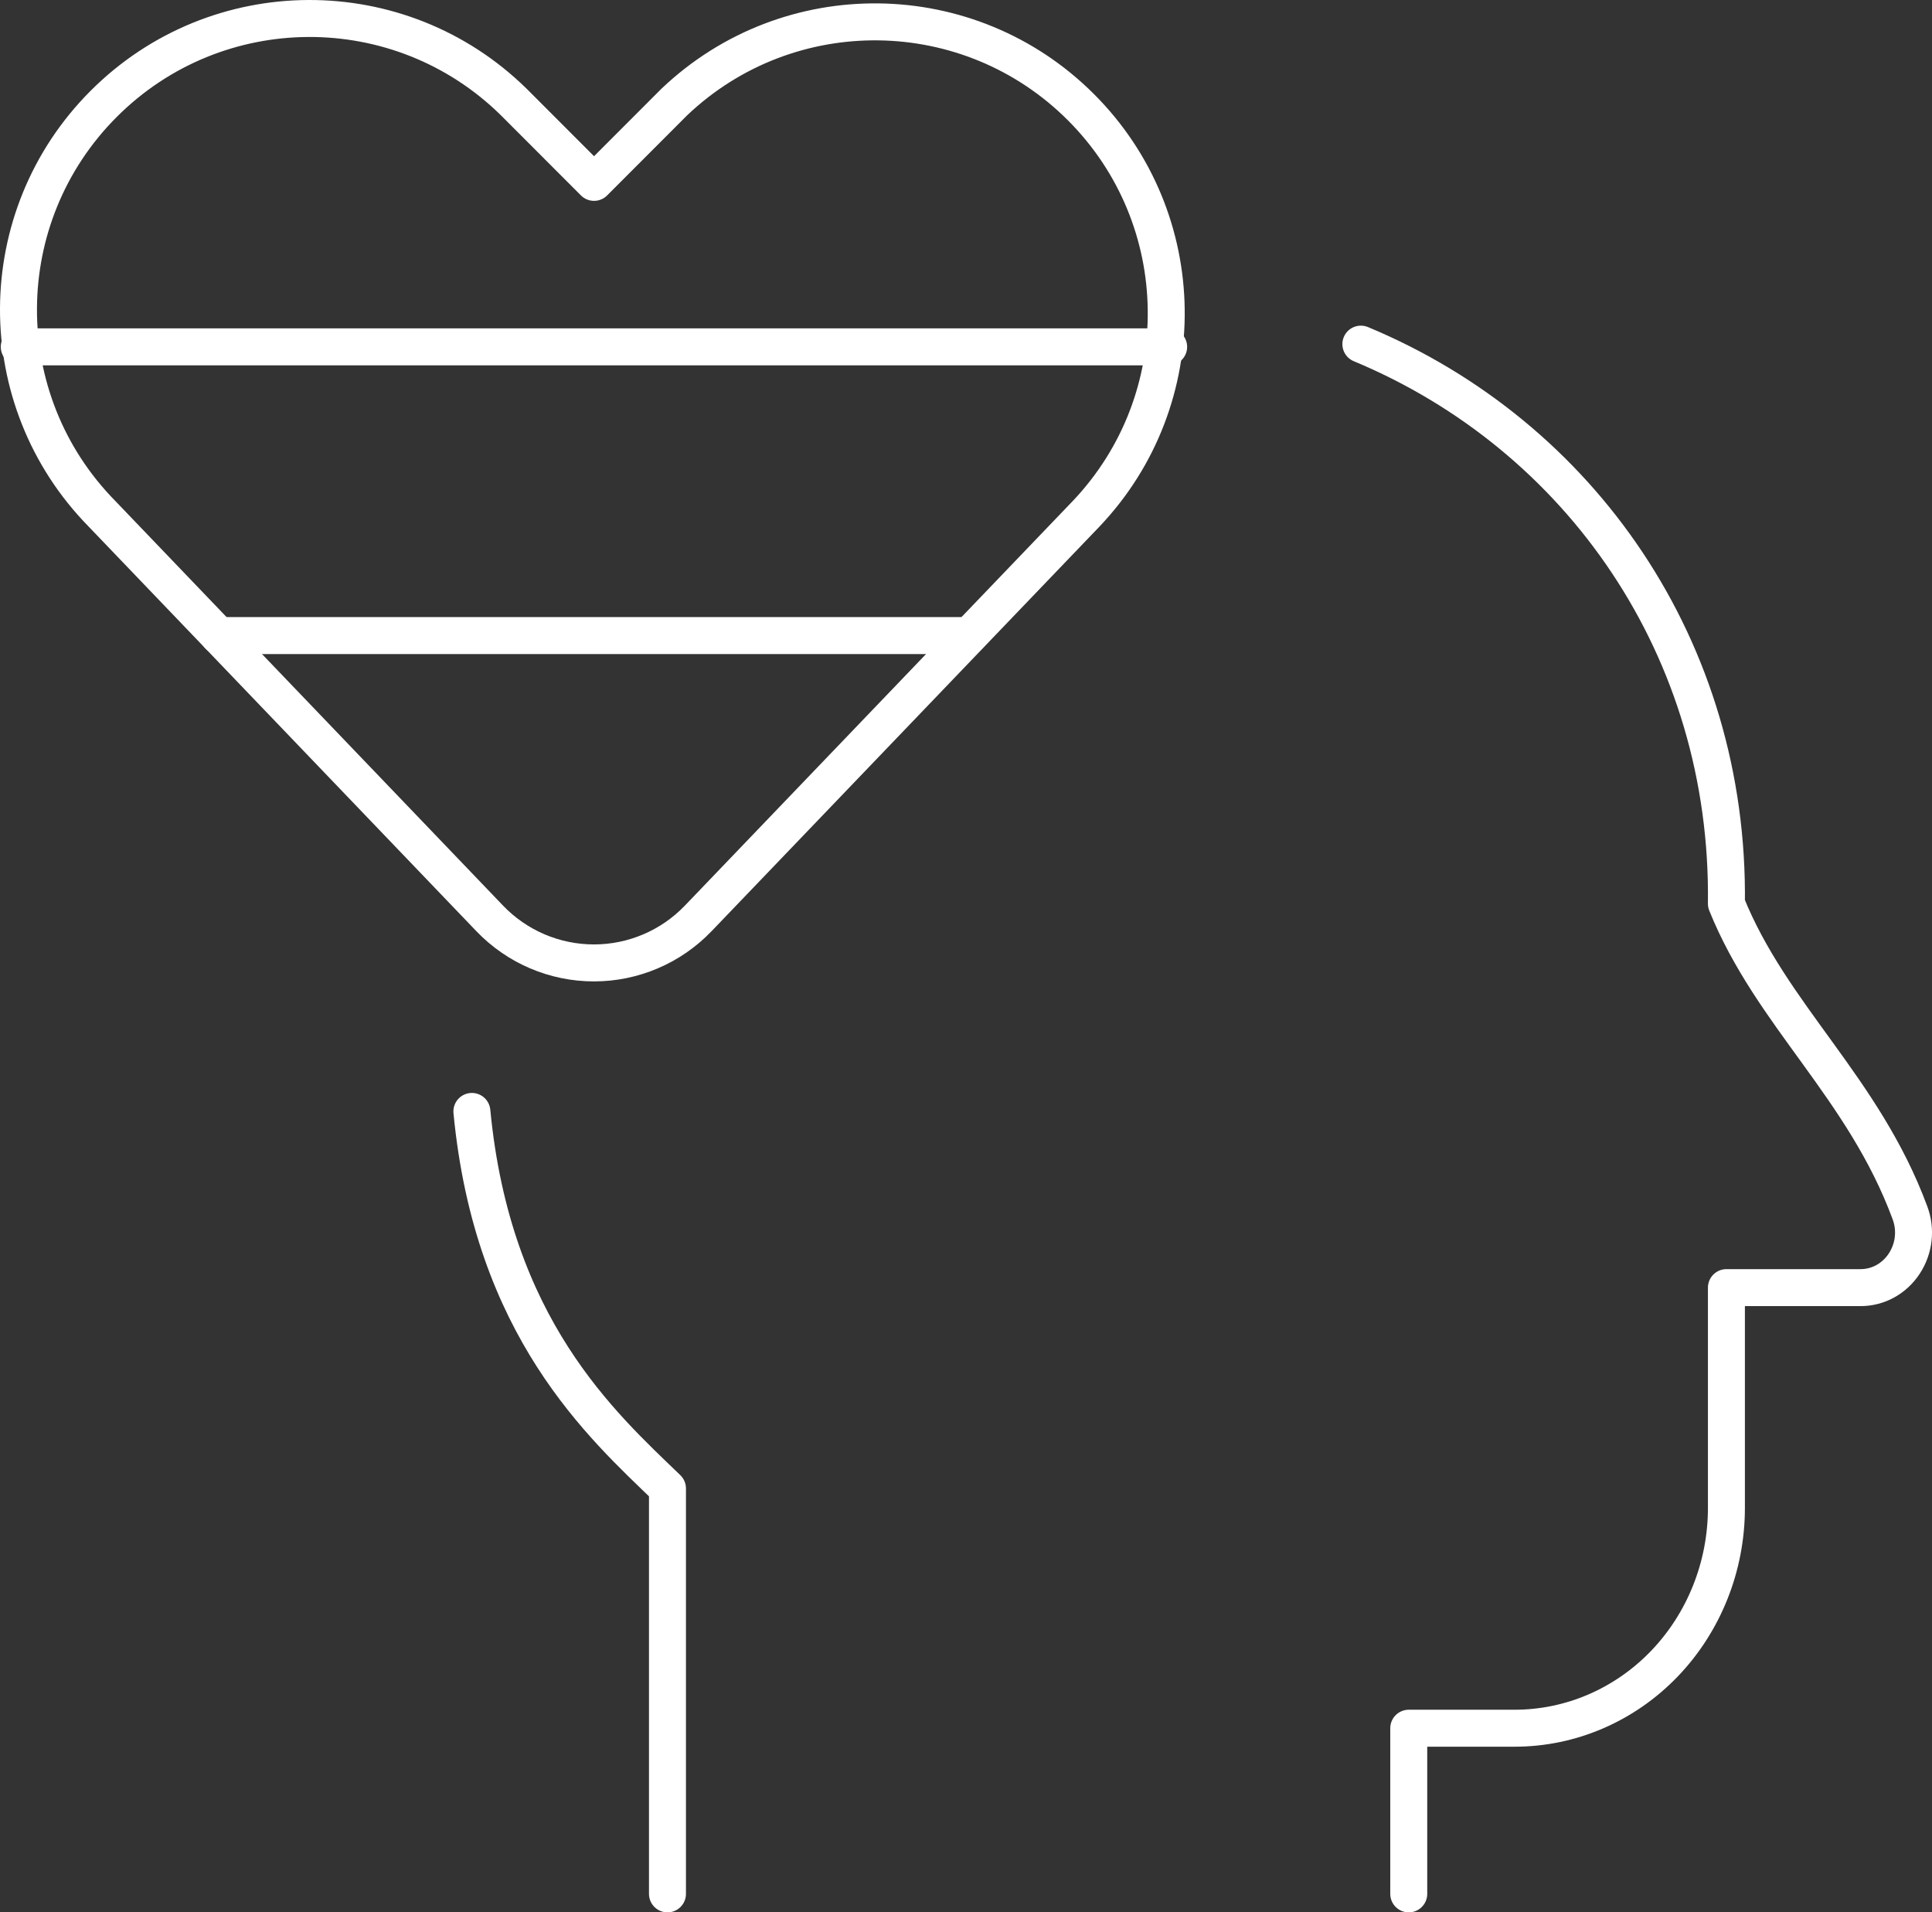 <svg xmlns="http://www.w3.org/2000/svg" id="Ebene_2" data-name="Ebene 2" viewBox="0 0 156.764 155.163"><rect x="0" y="0" width="156.764" height="155.163" fill="#333333" stroke="none"/><g id="Ebene_1-2" data-name="Ebene 1"><path d="M114.307,153.663v-13.441h8.592c4.556,0,8.927-1.881,12.149-5.233s5.035-7.901,5.035-12.641v-17.874h10.883c.701-0,1.39-.176,2.004-.513.622-.344,1.15-.835,1.539-1.43.807-1.224.98-2.759.465-4.132-3.762-10.172-11.239-16.007-14.892-25.077.274-20.637-11.82-37.971-29.66-45.4" fill="none" stroke="#fff" stroke-linecap="round" stroke-linejoin="round" stroke-width="3"></path><path d="M54.159,153.663v-32.895c-5.349-5.158-14.187-13.038-15.87-30.59" fill="none" stroke="#fff" stroke-linecap="round" stroke-linejoin="round" stroke-width="3"></path><path d="M56.649,74.52c-2.209,2.305-5.263,3.608-8.455,3.608-3.192,0-6.246-1.303-8.455-3.608L8.274,41.686C-.814,32.437-.749,17.592,8.418,8.422c9.168-9.17,24.013-9.237,33.264-.151l6.519,6.526,6.519-6.526c9.293-8.826,23.927-8.637,32.989.427,9.062,9.063,9.248,23.698.42,32.989l-31.479,32.834Z" fill="none" stroke="#fff" stroke-linecap="round" stroke-linejoin="round" stroke-width="3"></path><line x1="17.741" y1="51.57" x2="78.634" y2="51.57" fill="none" stroke="#fff" stroke-linecap="round" stroke-linejoin="round" stroke-width="3"></line><line x1="1.563" y1="28.142" x2="94.825" y2="28.142" fill="none" stroke="#fff" stroke-linecap="round" stroke-linejoin="round" stroke-width="3"></line></g></svg>